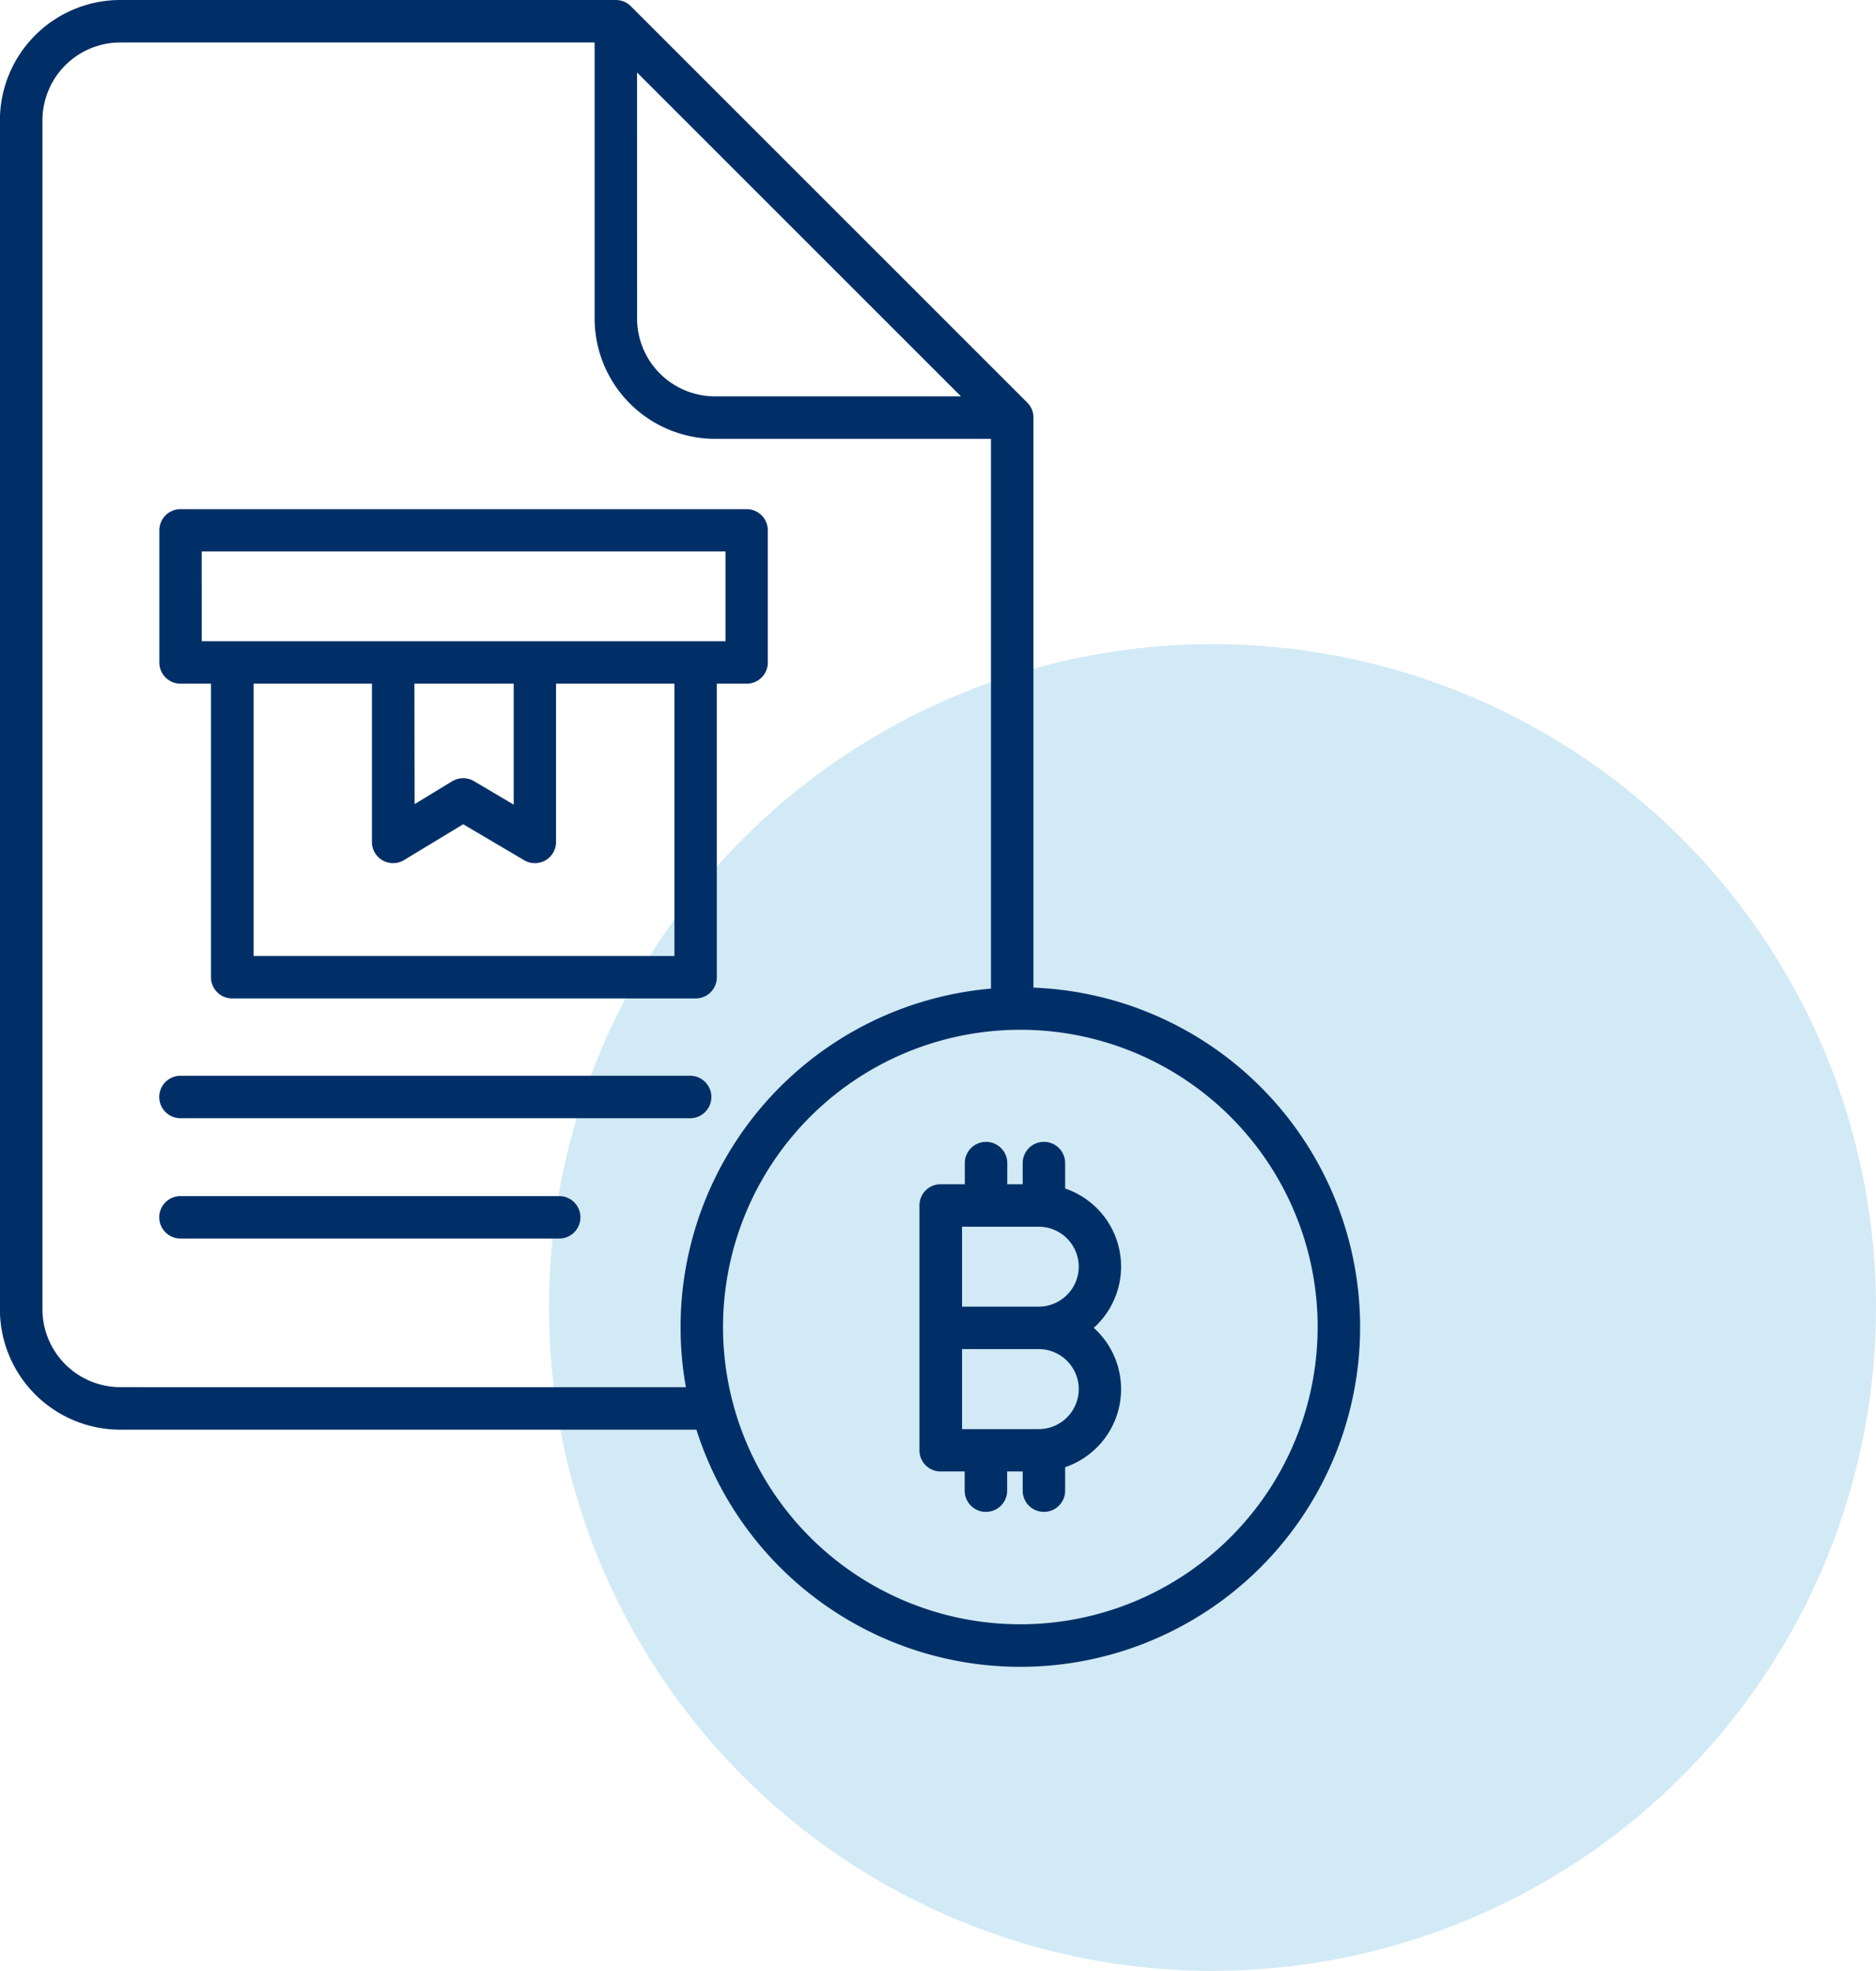 <svg xmlns="http://www.w3.org/2000/svg" width="79.899" height="83.952" viewBox="0 0 79.899 83.952">
  <g id="Group_94" data-name="Group 94" transform="translate(-1445.653 -246)">
    <ellipse id="Ellipse_1" data-name="Ellipse 1" cx="28.257" cy="28.257" rx="28.257" ry="28.257" transform="translate(1469.037 273.438)" fill="#67b8de" opacity="0.3"/>
    <g id="Bonus_Aggregate_icon" data-name="Bonus Aggregate icon" transform="translate(1445.649 246)">
      <path id="Path_247" data-name="Path 247" d="M43.754,17.148,26.871.265A.9.9,0,0,0,26.232,0H5.129A5.13,5.13,0,0,0,0,5.125V55.773A5.13,5.13,0,0,0,5.129,60.9H29.665a14.471,14.471,0,1,0,14.354-18.83V17.787a.9.9,0,0,0-.265-.639ZM27.136,3.088,40.931,16.883H30.453a3.32,3.32,0,0,1-3.316-3.316Zm-22.008,56a3.32,3.32,0,0,1-3.316-3.316V5.125A3.32,3.32,0,0,1,5.129,1.809h20.2V13.567a5.13,5.13,0,0,0,5.125,5.125H42.21V42.111A14.477,14.477,0,0,0,29.217,59.089Zm50.994-2.563A12.662,12.662,0,1,1,43.461,43.865,12.662,12.662,0,0,1,56.123,56.527Zm0,0" fill="#002f67"/>
      <path id="Path_248" data-name="Path 248" d="M45.908,305.809H67.614a.9.9,0,0,0,0-1.809H45.908a.9.9,0,0,0,0,1.809Zm0,0" transform="translate(-38.217 -258.176)" fill="#002f67"/>
      <path id="Path_249" data-name="Path 249" d="M62.037,338H45.908a.9.9,0,1,0,0,1.809H62.037a.9.9,0,1,0,0-1.809Zm0,0" transform="translate(-38.217 -287.051)" fill="#002f67"/>
      <path id="Path_250" data-name="Path 250" d="M45.908,151.269h1.3v12.508a.9.9,0,0,0,.9.9H67.85a.9.9,0,0,0,.9-.9V151.269h1.272a.9.9,0,0,0,.9-.9v-5.633a.9.9,0,0,0-.9-.9H45.908a.9.9,0,0,0-.9.9v5.633a.9.9,0,0,0,.9.9Zm21.037,11.6H49.021v-11.6h5.041v6.738a.9.9,0,0,0,1.373.773l2.514-1.523,2.59,1.529a.9.9,0,0,0,1.364-.779v-6.738h5.041Zm-11.074-11.6H60.1v5.153l-1.692-1a.9.9,0,0,0-.929.005l-1.6.972Zm-9.06-5.633H69.121v3.824H46.812Zm0,0" transform="translate(-38.217 -122.147)" fill="#002f67"/>
      <path id="Path_251" data-name="Path 251" d="M263.54,324.5v-.9a.9.9,0,1,0-1.809,0v.9H260.7a.9.9,0,0,0-.9.9v10.436a.9.9,0,0,0,.9.9h1.026v.817a.9.9,0,1,0,1.809,0v-.817h.661v.817a.9.9,0,1,0,1.809,0v-1a3.511,3.511,0,0,0,1.219-5.935,3.511,3.511,0,0,0-1.219-5.935V323.6a.9.9,0,1,0-1.809,0v.9Zm3.044,8.732a1.706,1.706,0,0,1-1.7,1.7h-3.27v-3.409h3.27A1.706,1.706,0,0,1,266.584,333.232Zm0-5.218a1.706,1.706,0,0,1-1.7,1.7h-3.27V326.31h3.27A1.706,1.706,0,0,1,266.584,328.014Zm0,0" transform="translate(-220.636 -274.056)" fill="#002f67"/>
    </g>
  </g>
</svg>
